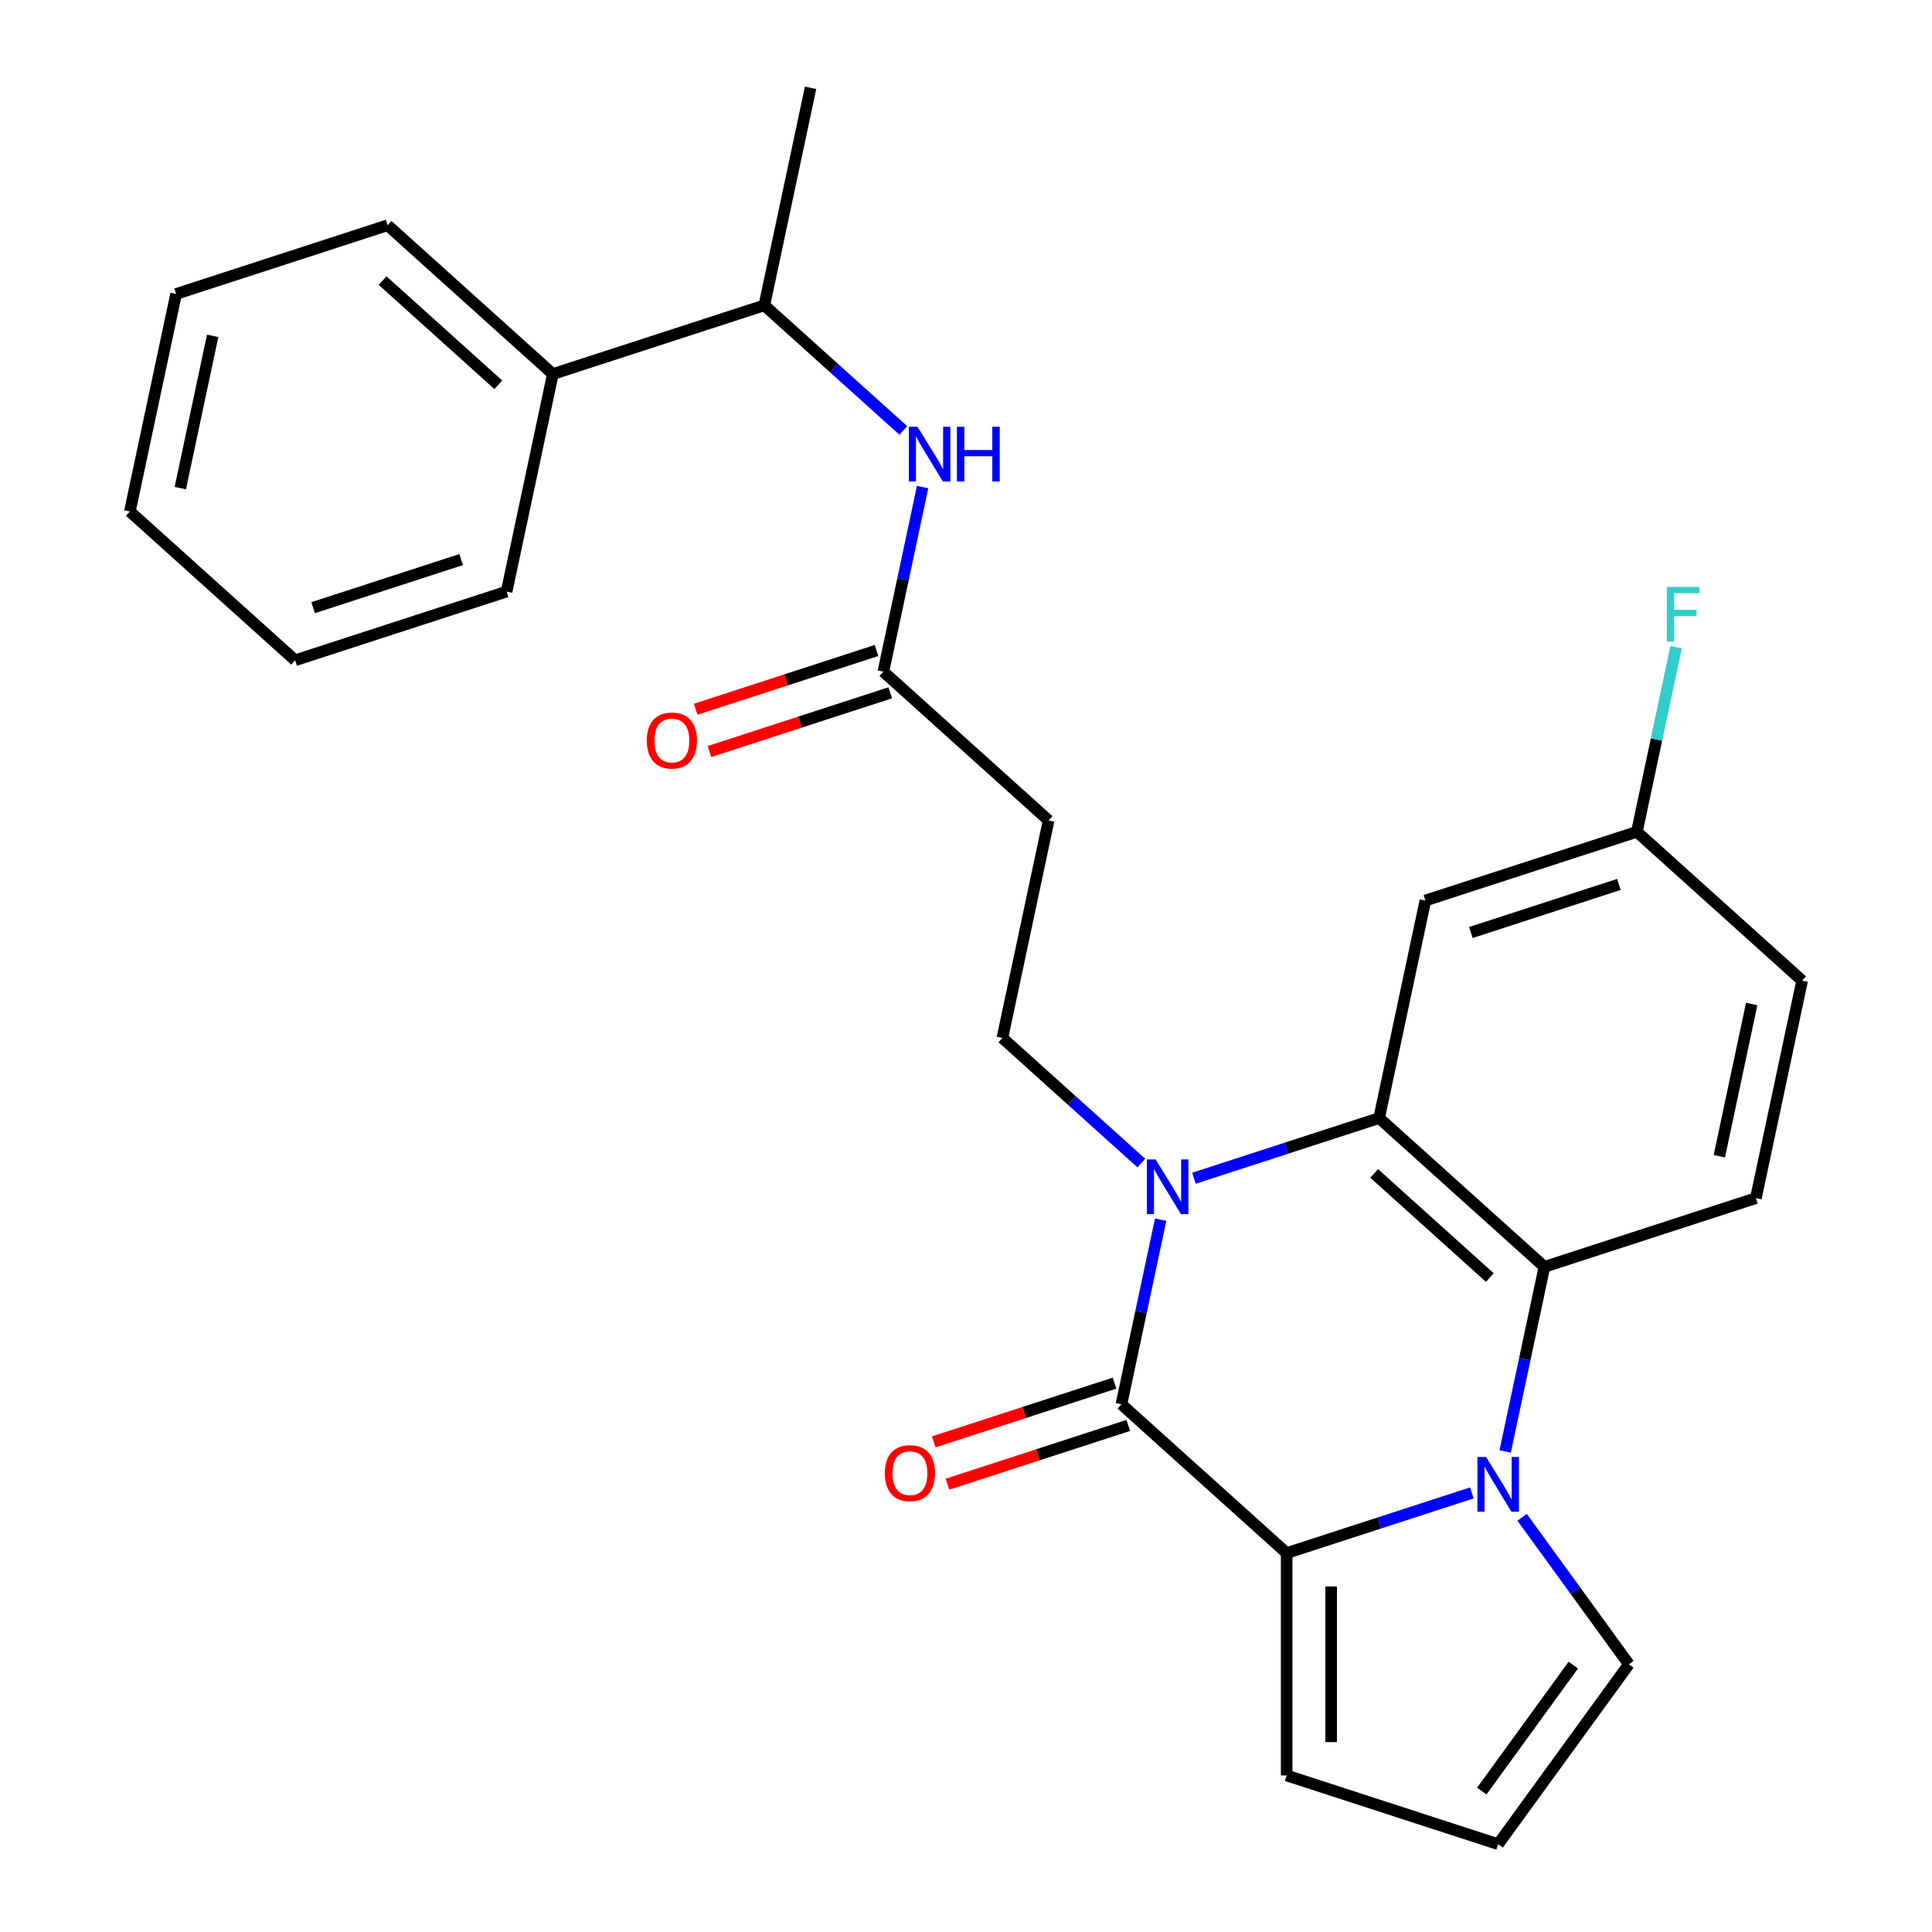 <?xml version='1.0' encoding='iso-8859-1'?>
<svg version='1.1' baseProfile='full'
              xmlns='http://www.w3.org/2000/svg'
                      xmlns:rdkit='http://www.rdkit.org/xml'
                      xmlns:xlink='http://www.w3.org/1999/xlink'
                  xml:space='preserve'
width='1000px' height='1000px' viewBox='0 0 1000 1000'>
<!-- END OF HEADER -->
<rect style='opacity:1.0;fill:#FFFFFF;stroke:none' width='1000' height='1000' x='0' y='0'> </rect>
<path class='bond-1' d='M 600.754,631.307 L 590.599,679.082' style='fill:none;fill-rule:evenodd;stroke:#0000FF;stroke-width:6px;stroke-linecap:butt;stroke-linejoin:miter;stroke-opacity:1' />
<path class='bond-1' d='M 590.599,679.082 L 580.444,726.857' style='fill:none;fill-rule:evenodd;stroke:#000000;stroke-width:6px;stroke-linecap:butt;stroke-linejoin:miter;stroke-opacity:1' />
<path class='bond-3' d='M 617.993,609.845 L 665.918,594.273' style='fill:none;fill-rule:evenodd;stroke:#0000FF;stroke-width:6px;stroke-linecap:butt;stroke-linejoin:miter;stroke-opacity:1' />
<path class='bond-3' d='M 665.918,594.273 L 713.844,578.701' style='fill:none;fill-rule:evenodd;stroke:#000000;stroke-width:6px;stroke-linecap:butt;stroke-linejoin:miter;stroke-opacity:1' />
<path class='bond-5' d='M 590.758,602.009 L 554.798,569.63' style='fill:none;fill-rule:evenodd;stroke:#0000FF;stroke-width:6px;stroke-linecap:butt;stroke-linejoin:miter;stroke-opacity:1' />
<path class='bond-5' d='M 554.798,569.63 L 518.838,537.252' style='fill:none;fill-rule:evenodd;stroke:#000000;stroke-width:6px;stroke-linecap:butt;stroke-linejoin:miter;stroke-opacity:1' />
<path class='bond-0' d='M 779.072,751.269 L 789.226,703.494' style='fill:none;fill-rule:evenodd;stroke:#0000FF;stroke-width:6px;stroke-linecap:butt;stroke-linejoin:miter;stroke-opacity:1' />
<path class='bond-0' d='M 789.226,703.494 L 799.381,655.72' style='fill:none;fill-rule:evenodd;stroke:#000000;stroke-width:6px;stroke-linecap:butt;stroke-linejoin:miter;stroke-opacity:1' />
<path class='bond-10' d='M 787.829,785.344 L 815.467,823.385' style='fill:none;fill-rule:evenodd;stroke:#0000FF;stroke-width:6px;stroke-linecap:butt;stroke-linejoin:miter;stroke-opacity:1' />
<path class='bond-10' d='M 815.467,823.385 L 843.105,861.426' style='fill:none;fill-rule:evenodd;stroke:#000000;stroke-width:6px;stroke-linecap:butt;stroke-linejoin:miter;stroke-opacity:1' />
<path class='bond-27' d='M 761.833,772.731 L 713.907,788.303' style='fill:none;fill-rule:evenodd;stroke:#0000FF;stroke-width:6px;stroke-linecap:butt;stroke-linejoin:miter;stroke-opacity:1' />
<path class='bond-27' d='M 713.907,788.303 L 665.982,803.875' style='fill:none;fill-rule:evenodd;stroke:#000000;stroke-width:6px;stroke-linecap:butt;stroke-linejoin:miter;stroke-opacity:1' />
<path class='bond-2' d='M 580.444,726.857 L 665.982,803.875' style='fill:none;fill-rule:evenodd;stroke:#000000;stroke-width:6px;stroke-linecap:butt;stroke-linejoin:miter;stroke-opacity:1' />
<path class='bond-13' d='M 576.887,715.91 L 530.092,731.115' style='fill:none;fill-rule:evenodd;stroke:#000000;stroke-width:6px;stroke-linecap:butt;stroke-linejoin:miter;stroke-opacity:1' />
<path class='bond-13' d='M 530.092,731.115 L 483.296,746.319' style='fill:none;fill-rule:evenodd;stroke:#FF0000;stroke-width:6px;stroke-linecap:butt;stroke-linejoin:miter;stroke-opacity:1' />
<path class='bond-13' d='M 584.001,737.803 L 537.205,753.008' style='fill:none;fill-rule:evenodd;stroke:#000000;stroke-width:6px;stroke-linecap:butt;stroke-linejoin:miter;stroke-opacity:1' />
<path class='bond-13' d='M 537.205,753.008 L 490.41,768.213' style='fill:none;fill-rule:evenodd;stroke:#FF0000;stroke-width:6px;stroke-linecap:butt;stroke-linejoin:miter;stroke-opacity:1' />
<path class='bond-12' d='M 665.982,803.875 L 665.982,918.977' style='fill:none;fill-rule:evenodd;stroke:#000000;stroke-width:6px;stroke-linecap:butt;stroke-linejoin:miter;stroke-opacity:1' />
<path class='bond-12' d='M 689.002,821.14 L 689.002,901.712' style='fill:none;fill-rule:evenodd;stroke:#000000;stroke-width:6px;stroke-linecap:butt;stroke-linejoin:miter;stroke-opacity:1' />
<path class='bond-4' d='M 713.844,578.701 L 799.381,655.72' style='fill:none;fill-rule:evenodd;stroke:#000000;stroke-width:6px;stroke-linecap:butt;stroke-linejoin:miter;stroke-opacity:1' />
<path class='bond-4' d='M 711.271,607.362 L 771.147,661.274' style='fill:none;fill-rule:evenodd;stroke:#000000;stroke-width:6px;stroke-linecap:butt;stroke-linejoin:miter;stroke-opacity:1' />
<path class='bond-6' d='M 713.844,578.701 L 737.775,466.115' style='fill:none;fill-rule:evenodd;stroke:#000000;stroke-width:6px;stroke-linecap:butt;stroke-linejoin:miter;stroke-opacity:1' />
<path class='bond-11' d='M 799.381,655.72 L 908.85,620.151' style='fill:none;fill-rule:evenodd;stroke:#000000;stroke-width:6px;stroke-linecap:butt;stroke-linejoin:miter;stroke-opacity:1' />
<path class='bond-9' d='M 518.838,537.252 L 542.769,424.665' style='fill:none;fill-rule:evenodd;stroke:#000000;stroke-width:6px;stroke-linecap:butt;stroke-linejoin:miter;stroke-opacity:1' />
<path class='bond-18' d='M 737.775,466.115 L 847.243,430.546' style='fill:none;fill-rule:evenodd;stroke:#000000;stroke-width:6px;stroke-linecap:butt;stroke-linejoin:miter;stroke-opacity:1' />
<path class='bond-18' d='M 761.309,482.673 L 837.937,457.775' style='fill:none;fill-rule:evenodd;stroke:#000000;stroke-width:6px;stroke-linecap:butt;stroke-linejoin:miter;stroke-opacity:1' />
<path class='bond-7' d='M 457.231,347.646 L 542.769,424.665' style='fill:none;fill-rule:evenodd;stroke:#000000;stroke-width:6px;stroke-linecap:butt;stroke-linejoin:miter;stroke-opacity:1' />
<path class='bond-8' d='M 457.231,347.646 L 467.386,299.872' style='fill:none;fill-rule:evenodd;stroke:#000000;stroke-width:6px;stroke-linecap:butt;stroke-linejoin:miter;stroke-opacity:1' />
<path class='bond-8' d='M 467.386,299.872 L 477.541,252.097' style='fill:none;fill-rule:evenodd;stroke:#0000FF;stroke-width:6px;stroke-linecap:butt;stroke-linejoin:miter;stroke-opacity:1' />
<path class='bond-16' d='M 453.674,336.7 L 406.879,351.904' style='fill:none;fill-rule:evenodd;stroke:#000000;stroke-width:6px;stroke-linecap:butt;stroke-linejoin:miter;stroke-opacity:1' />
<path class='bond-16' d='M 406.879,351.904 L 360.083,367.109' style='fill:none;fill-rule:evenodd;stroke:#FF0000;stroke-width:6px;stroke-linecap:butt;stroke-linejoin:miter;stroke-opacity:1' />
<path class='bond-16' d='M 460.788,358.593 L 413.993,373.798' style='fill:none;fill-rule:evenodd;stroke:#000000;stroke-width:6px;stroke-linecap:butt;stroke-linejoin:miter;stroke-opacity:1' />
<path class='bond-16' d='M 413.993,373.798 L 367.197,389.003' style='fill:none;fill-rule:evenodd;stroke:#FF0000;stroke-width:6px;stroke-linecap:butt;stroke-linejoin:miter;stroke-opacity:1' />
<path class='bond-15' d='M 467.545,222.798 L 431.585,190.42' style='fill:none;fill-rule:evenodd;stroke:#0000FF;stroke-width:6px;stroke-linecap:butt;stroke-linejoin:miter;stroke-opacity:1' />
<path class='bond-15' d='M 431.585,190.42 L 395.625,158.041' style='fill:none;fill-rule:evenodd;stroke:#000000;stroke-width:6px;stroke-linecap:butt;stroke-linejoin:miter;stroke-opacity:1' />
<path class='bond-29' d='M 843.105,861.426 L 775.45,954.545' style='fill:none;fill-rule:evenodd;stroke:#000000;stroke-width:6px;stroke-linecap:butt;stroke-linejoin:miter;stroke-opacity:1' />
<path class='bond-29' d='M 814.333,861.863 L 766.975,927.046' style='fill:none;fill-rule:evenodd;stroke:#000000;stroke-width:6px;stroke-linecap:butt;stroke-linejoin:miter;stroke-opacity:1' />
<path class='bond-28' d='M 908.85,620.151 L 932.781,507.564' style='fill:none;fill-rule:evenodd;stroke:#000000;stroke-width:6px;stroke-linecap:butt;stroke-linejoin:miter;stroke-opacity:1' />
<path class='bond-28' d='M 889.922,598.477 L 906.674,519.666' style='fill:none;fill-rule:evenodd;stroke:#000000;stroke-width:6px;stroke-linecap:butt;stroke-linejoin:miter;stroke-opacity:1' />
<path class='bond-14' d='M 665.982,918.977 L 775.45,954.545' style='fill:none;fill-rule:evenodd;stroke:#000000;stroke-width:6px;stroke-linecap:butt;stroke-linejoin:miter;stroke-opacity:1' />
<path class='bond-17' d='M 395.625,158.041 L 286.156,193.61' style='fill:none;fill-rule:evenodd;stroke:#000000;stroke-width:6px;stroke-linecap:butt;stroke-linejoin:miter;stroke-opacity:1' />
<path class='bond-21' d='M 395.625,158.041 L 419.556,45.455' style='fill:none;fill-rule:evenodd;stroke:#000000;stroke-width:6px;stroke-linecap:butt;stroke-linejoin:miter;stroke-opacity:1' />
<path class='bond-22' d='M 286.156,193.61 L 200.619,116.592' style='fill:none;fill-rule:evenodd;stroke:#000000;stroke-width:6px;stroke-linecap:butt;stroke-linejoin:miter;stroke-opacity:1' />
<path class='bond-22' d='M 257.922,199.165 L 198.046,145.252' style='fill:none;fill-rule:evenodd;stroke:#000000;stroke-width:6px;stroke-linecap:butt;stroke-linejoin:miter;stroke-opacity:1' />
<path class='bond-23' d='M 286.156,193.61 L 262.225,306.197' style='fill:none;fill-rule:evenodd;stroke:#000000;stroke-width:6px;stroke-linecap:butt;stroke-linejoin:miter;stroke-opacity:1' />
<path class='bond-19' d='M 847.243,430.546 L 932.781,507.564' style='fill:none;fill-rule:evenodd;stroke:#000000;stroke-width:6px;stroke-linecap:butt;stroke-linejoin:miter;stroke-opacity:1' />
<path class='bond-20' d='M 847.243,430.546 L 857.398,382.771' style='fill:none;fill-rule:evenodd;stroke:#000000;stroke-width:6px;stroke-linecap:butt;stroke-linejoin:miter;stroke-opacity:1' />
<path class='bond-20' d='M 857.398,382.771 L 867.553,334.997' style='fill:none;fill-rule:evenodd;stroke:#33CCCC;stroke-width:6px;stroke-linecap:butt;stroke-linejoin:miter;stroke-opacity:1' />
<path class='bond-25' d='M 200.619,116.592 L 91.15,152.16' style='fill:none;fill-rule:evenodd;stroke:#000000;stroke-width:6px;stroke-linecap:butt;stroke-linejoin:miter;stroke-opacity:1' />
<path class='bond-24' d='M 262.225,306.197 L 152.757,341.765' style='fill:none;fill-rule:evenodd;stroke:#000000;stroke-width:6px;stroke-linecap:butt;stroke-linejoin:miter;stroke-opacity:1' />
<path class='bond-24' d='M 238.691,289.638 L 162.063,314.536' style='fill:none;fill-rule:evenodd;stroke:#000000;stroke-width:6px;stroke-linecap:butt;stroke-linejoin:miter;stroke-opacity:1' />
<path class='bond-26' d='M 152.757,341.765 L 67.219,264.747' style='fill:none;fill-rule:evenodd;stroke:#000000;stroke-width:6px;stroke-linecap:butt;stroke-linejoin:miter;stroke-opacity:1' />
<path class='bond-30' d='M 91.15,152.16 L 67.219,264.747' style='fill:none;fill-rule:evenodd;stroke:#000000;stroke-width:6px;stroke-linecap:butt;stroke-linejoin:miter;stroke-opacity:1' />
<path class='bond-30' d='M 110.078,173.834 L 93.326,252.645' style='fill:none;fill-rule:evenodd;stroke:#000000;stroke-width:6px;stroke-linecap:butt;stroke-linejoin:miter;stroke-opacity:1' />
<path  class='atom-0' d='M 598.115 600.11
L 607.395 615.11
Q 608.315 616.59, 609.795 619.27
Q 611.275 621.95, 611.355 622.11
L 611.355 600.11
L 615.115 600.11
L 615.115 628.43
L 611.235 628.43
L 601.275 612.03
Q 600.115 610.11, 598.875 607.91
Q 597.675 605.71, 597.315 605.03
L 597.315 628.43
L 593.635 628.43
L 593.635 600.11
L 598.115 600.11
' fill='#0000FF'/>
<path  class='atom-1' d='M 769.19 754.146
L 778.47 769.146
Q 779.39 770.626, 780.87 773.306
Q 782.35 775.986, 782.43 776.146
L 782.43 754.146
L 786.19 754.146
L 786.19 782.466
L 782.31 782.466
L 772.35 766.066
Q 771.19 764.146, 769.95 761.946
Q 768.75 759.746, 768.39 759.066
L 768.39 782.466
L 764.71 782.466
L 764.71 754.146
L 769.19 754.146
' fill='#0000FF'/>
<path  class='atom-9' d='M 474.902 220.9
L 484.182 235.9
Q 485.102 237.38, 486.582 240.06
Q 488.062 242.74, 488.142 242.9
L 488.142 220.9
L 491.902 220.9
L 491.902 249.22
L 488.022 249.22
L 478.062 232.82
Q 476.902 230.9, 475.662 228.7
Q 474.462 226.5, 474.102 225.82
L 474.102 249.22
L 470.422 249.22
L 470.422 220.9
L 474.902 220.9
' fill='#0000FF'/>
<path  class='atom-9' d='M 495.302 220.9
L 499.142 220.9
L 499.142 232.94
L 513.622 232.94
L 513.622 220.9
L 517.462 220.9
L 517.462 249.22
L 513.622 249.22
L 513.622 236.14
L 499.142 236.14
L 499.142 249.22
L 495.302 249.22
L 495.302 220.9
' fill='#0000FF'/>
<path  class='atom-14' d='M 457.976 762.505
Q 457.976 755.705, 461.336 751.905
Q 464.696 748.105, 470.976 748.105
Q 477.256 748.105, 480.616 751.905
Q 483.976 755.705, 483.976 762.505
Q 483.976 769.385, 480.576 773.305
Q 477.176 777.185, 470.976 777.185
Q 464.736 777.185, 461.336 773.305
Q 457.976 769.425, 457.976 762.505
M 470.976 773.985
Q 475.296 773.985, 477.616 771.105
Q 479.976 768.185, 479.976 762.505
Q 479.976 756.945, 477.616 754.145
Q 475.296 751.305, 470.976 751.305
Q 466.656 751.305, 464.296 754.105
Q 461.976 756.905, 461.976 762.505
Q 461.976 768.225, 464.296 771.105
Q 466.656 773.985, 470.976 773.985
' fill='#FF0000'/>
<path  class='atom-17' d='M 334.763 383.295
Q 334.763 376.495, 338.123 372.695
Q 341.483 368.895, 347.763 368.895
Q 354.043 368.895, 357.403 372.695
Q 360.763 376.495, 360.763 383.295
Q 360.763 390.175, 357.363 394.095
Q 353.963 397.975, 347.763 397.975
Q 341.523 397.975, 338.123 394.095
Q 334.763 390.215, 334.763 383.295
M 347.763 394.775
Q 352.083 394.775, 354.403 391.895
Q 356.763 388.975, 356.763 383.295
Q 356.763 377.735, 354.403 374.935
Q 352.083 372.095, 347.763 372.095
Q 343.443 372.095, 341.083 374.895
Q 338.763 377.695, 338.763 383.295
Q 338.763 389.015, 341.083 391.895
Q 343.443 394.775, 347.763 394.775
' fill='#FF0000'/>
<path  class='atom-21' d='M 862.754 303.799
L 879.594 303.799
L 879.594 307.039
L 866.554 307.039
L 866.554 315.639
L 878.154 315.639
L 878.154 318.919
L 866.554 318.919
L 866.554 332.119
L 862.754 332.119
L 862.754 303.799
' fill='#33CCCC'/>
</svg>
